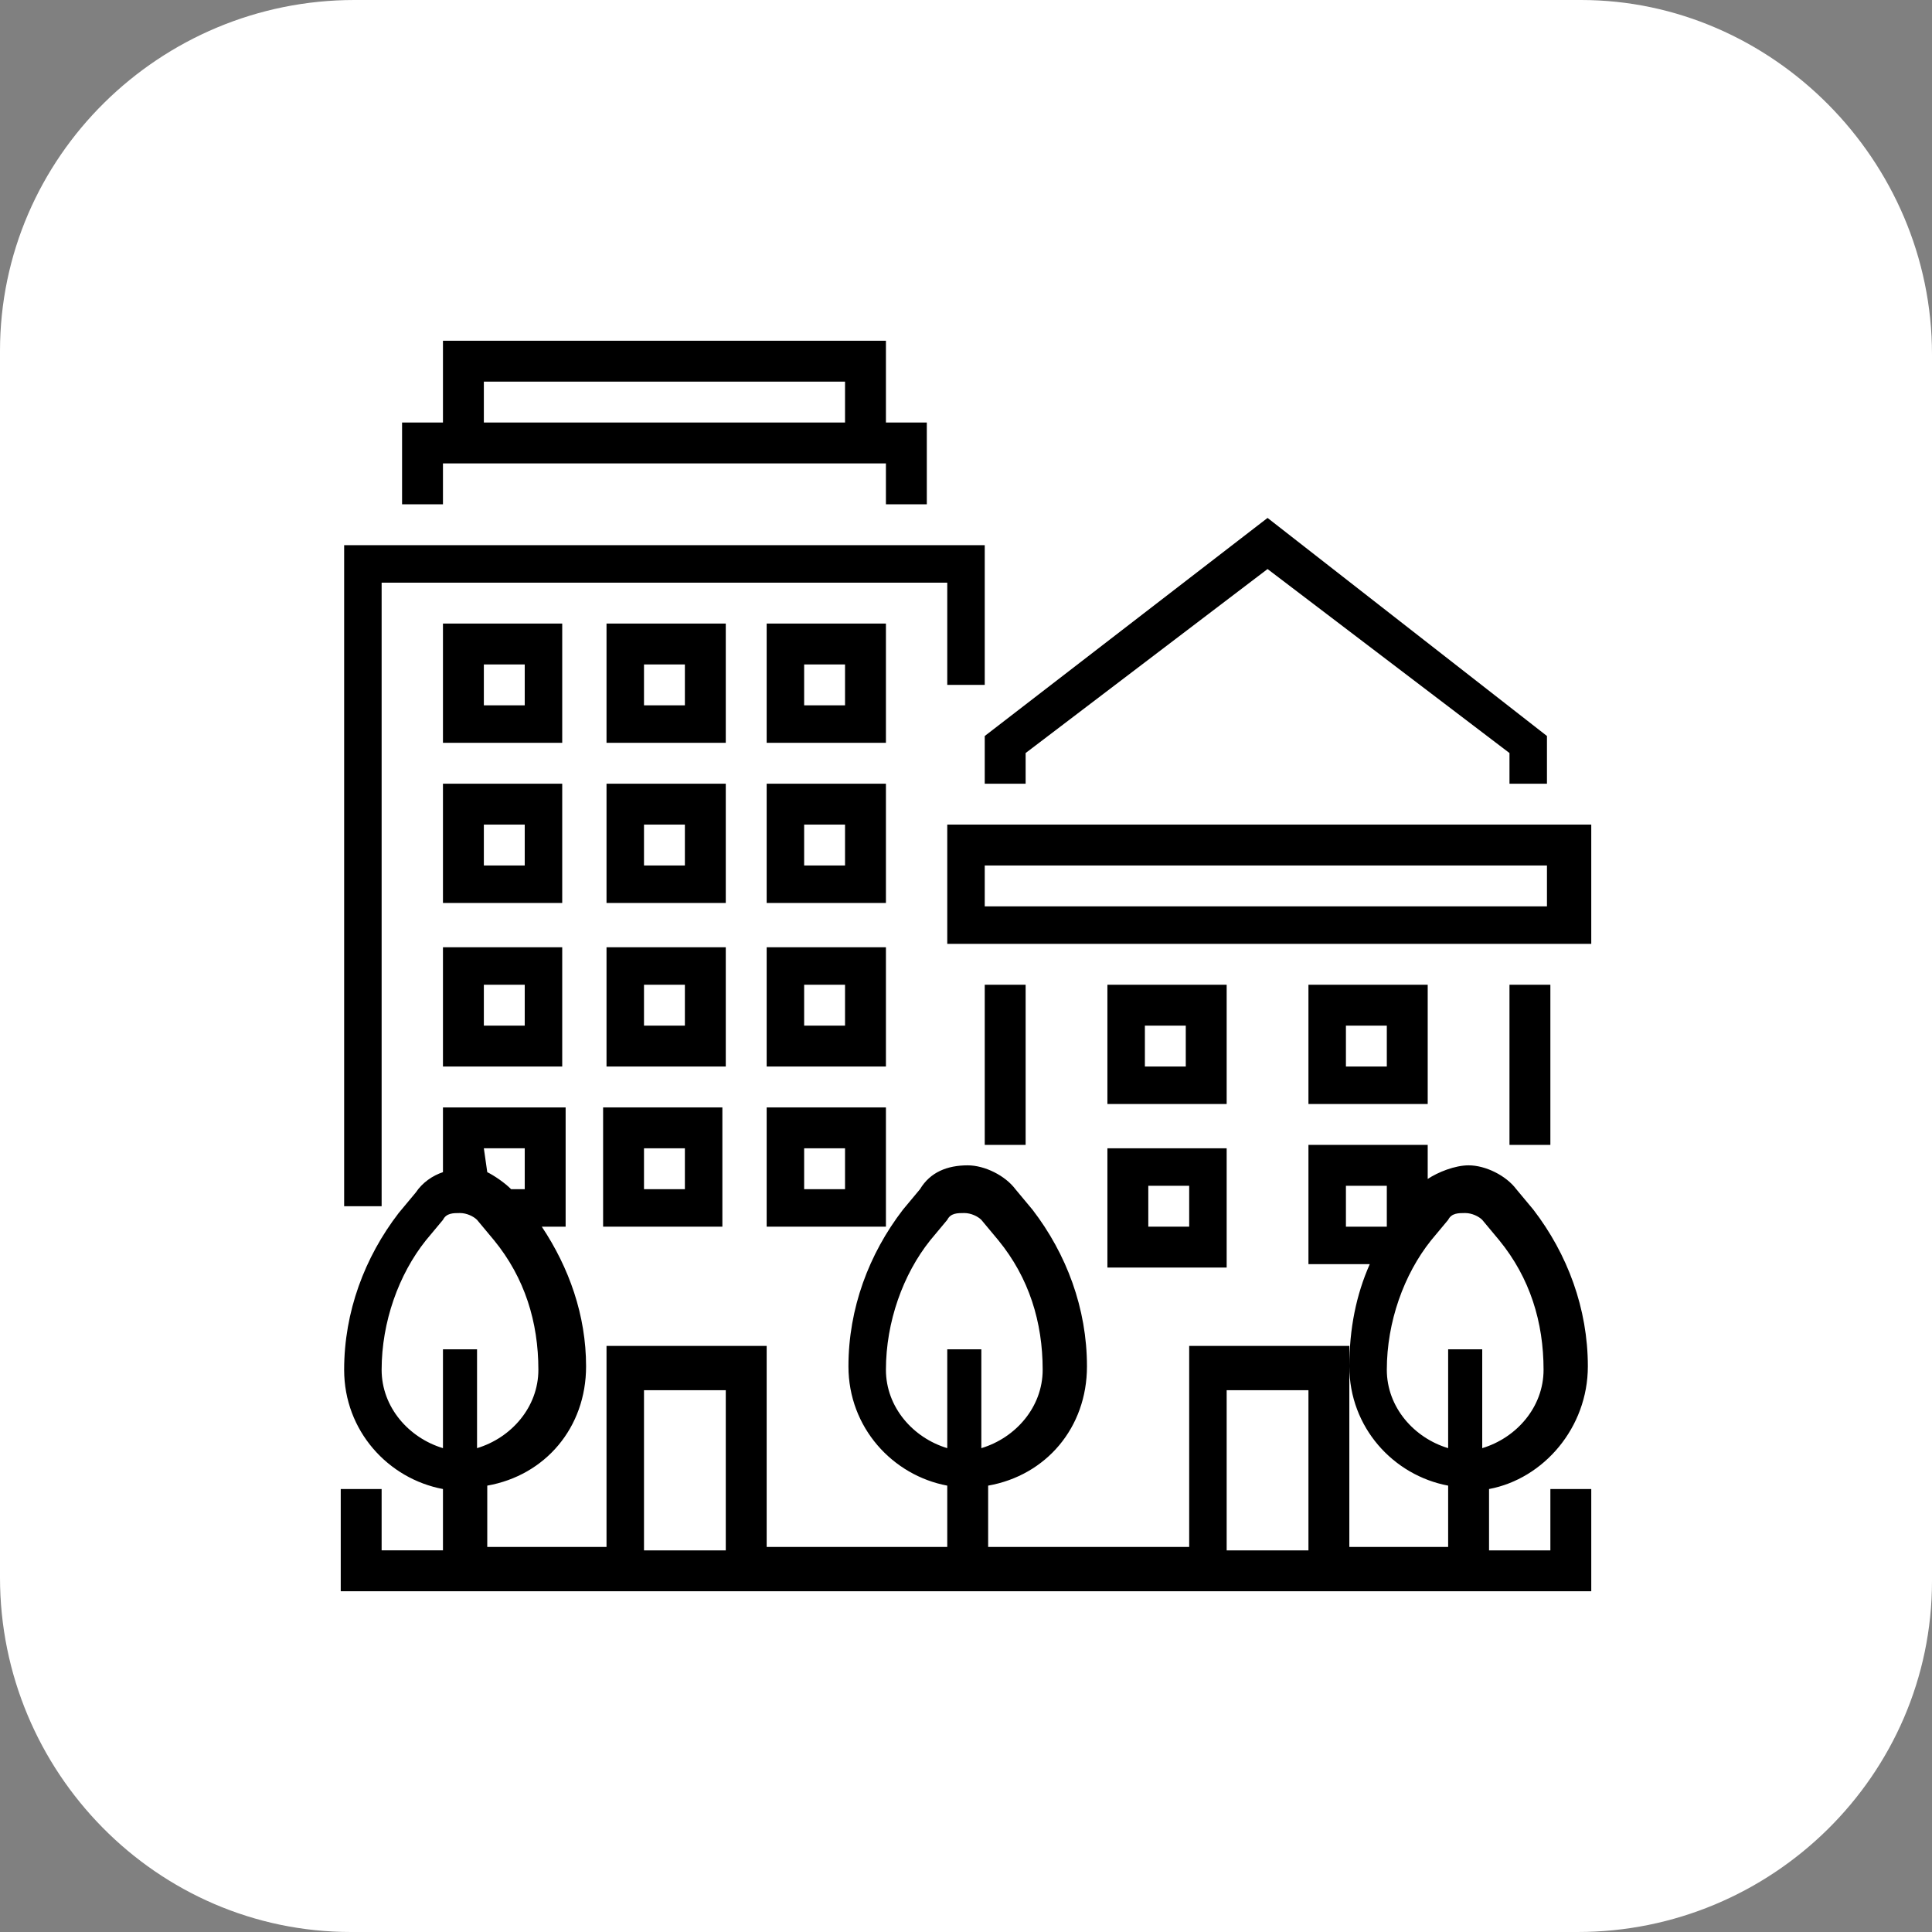 <?xml version="1.0" encoding="utf-8"?>
<!-- Generator: Adobe Illustrator 17.1.0, SVG Export Plug-In . SVG Version: 6.00 Build 0)  -->
<!DOCTYPE svg PUBLIC "-//W3C//DTD SVG 1.1//EN" "http://www.w3.org/Graphics/SVG/1.1/DTD/svg11.dtd">
<svg version="1.1" xmlns="http://www.w3.org/2000/svg" xmlns:xlink="http://www.w3.org/1999/xlink" x="0px" y="0px"
	 viewBox="0 0 56.7 56.7" enable-background="new 0 0 56.7 56.7" xml:space="preserve">
<rect x="0" y="0" width="56.7" height="56.7" fill="#808080" stroke="none"/>
<g>
	<path fill="#ffffff" d="M10.3,56.7C4.6,56.7,0,52,0,46.3l0-36C0,4.6,4.7,0,10.4,0l36,0C52,0,56.7,4.7,56.7,10.4l0,36
		c0,5.7-4.7,10.3-10.4,10.3L10.3,56.7z"/>
	<g>
		<g>
			<g>
				<path d="M27.8,24.2v3.5h18.9v-3.5H27.8z M45.4,26.6H28.9v-1.2h16.5V26.6z"/>
				<polygon points="28.9,23 30.1,23 30.1,22.1 37.2,16.7 44.3,22.1 44.3,23 45.4,23 45.4,21.6 37.2,15.2 28.9,21.6 				"/>
				<path d="M46.6,40.1c0-1.7-0.6-3.3-1.6-4.6l-0.5-0.6c-0.3-0.4-0.9-0.7-1.4-0.7c-0.4,0-0.9,0.2-1.2,0.4v-1h-3.5v3.5h1.8
					c-0.4,0.9-0.6,1.9-0.6,3c0,1.8,1.3,3.2,2.9,3.5v1.8h-2.9v-5.3v-0.6h-4.7v5.9h-5.9v-1.8c1.7-0.3,2.9-1.7,2.9-3.5
					c0-1.7-0.6-3.3-1.6-4.6l-0.5-0.6c-0.3-0.4-0.9-0.7-1.4-0.7c-0.6,0-1.1,0.2-1.4,0.7l-0.5,0.6c-1,1.3-1.6,2.9-1.6,4.6
					c0,1.8,1.3,3.2,2.9,3.5v1.8h-5.3v-5.9h-4.7v5.9h-3.5v-1.8c1.7-0.3,2.9-1.7,2.9-3.5c0-1.5-0.5-2.9-1.3-4.1h0.7v-3.5H13v1.9
					c-0.3,0.1-0.6,0.3-0.8,0.6l-0.5,0.6c-1,1.3-1.6,2.9-1.6,4.6c0,1.8,1.3,3.2,2.9,3.5v1.8h-1.8v-1.8h-1.2v3H13h1.2h13.6h1.2h13.6
					h1.2h2.9v-3h-1.2v1.8h-1.8v-1.8C45.3,43.4,46.6,41.9,46.6,40.1z M14.2,33.7h1.2v1.2h-0.4c-0.2-0.2-0.5-0.4-0.7-0.5L14.2,33.7z
					 M13,39.6v2.9c-1-0.3-1.8-1.2-1.8-2.3c0-1.4,0.5-2.8,1.3-3.8l0.5-0.6c0.1-0.2,0.3-0.2,0.5-0.2c0.2,0,0.4,0.1,0.5,0.2l0.5,0.6
					c0.9,1.1,1.3,2.4,1.3,3.8c0,1.1-0.8,2-1.8,2.3v-2.9H13z M21.3,45.5h-2.4v-4.7h2.4V45.5z M27.8,39.6v2.9c-1-0.3-1.8-1.2-1.8-2.3
					c0-1.4,0.5-2.8,1.3-3.8l0.5-0.6c0.1-0.2,0.3-0.2,0.5-0.2s0.4,0.1,0.5,0.2l0.5,0.6c0.9,1.1,1.3,2.4,1.3,3.8c0,1.1-0.8,2-1.8,2.3
					v-2.9H27.8z M38.4,45.5H36v-4.7h2.4V45.5z M39.5,36v-1.2h1.2V36H39.5z M42.5,39.6v2.9c-1-0.3-1.8-1.2-1.8-2.3
					c0-1.4,0.5-2.8,1.3-3.8l0.5-0.6c0.1-0.2,0.3-0.2,0.5-0.2c0.2,0,0.4,0.1,0.5,0.2l0.5,0.6c0.9,1.1,1.3,2.4,1.3,3.8
					c0,1.1-0.8,2-1.8,2.3v-2.9H42.5z"/>
				<rect x="28.9" y="28.9" width="1.2" height="4.7"/>
				<rect x="44.3" y="28.9" width="1.2" height="4.7"/>
				<path d="M41.9,28.9h-3.5v3.5h3.5V28.9z M40.7,31.3h-1.2v-1.2h1.2V31.3z"/>
				<path d="M36,28.9h-3.5v3.5H36V28.9z M34.8,31.3h-1.2v-1.2h1.2V31.3z"/>
				<path d="M21.3,18.3h-3.5v3.5h3.5V18.3z M20.1,20.7h-1.2v-1.2h1.2V20.7z"/>
				<path d="M26,18.3h-3.5v3.5H26V18.3z M24.8,20.7h-1.2v-1.2h1.2V20.7z"/>
				<path d="M16.6,18.3H13v3.5h3.5V18.3z M15.4,20.7h-1.2v-1.2h1.2V20.7z"/>
				<path d="M21.3,23h-3.5v3.5h3.5V23z M20.1,25.4h-1.2v-1.2h1.2V25.4z"/>
				<path d="M26,23h-3.5v3.5H26V23z M24.8,25.4h-1.2v-1.2h1.2V25.4z"/>
				<path d="M16.6,23H13v3.5h3.5V23z M15.4,25.4h-1.2v-1.2h1.2V25.4z"/>
				<path d="M21.3,27.8h-3.5v3.5h3.5V27.8z M20.1,30.1h-1.2v-1.2h1.2V30.1z"/>
				<path d="M26,27.8h-3.5v3.5H26V27.8z M24.8,30.1h-1.2v-1.2h1.2V30.1z"/>
				<path d="M13,31.3h3.5v-3.5H13V31.3z M14.2,28.9h1.2v1.2h-1.2V28.9z"/>
				<path d="M17.7,36h3.5v-3.5h-3.5V36z M18.9,33.7h1.2v1.2h-1.2V33.7z"/>
				<path d="M22.5,36H26v-3.5h-3.5V36z M23.6,33.7h1.2v1.2h-1.2V33.7z"/>
				<path d="M32.5,37.2H36v-3.5h-3.5V37.2z M33.7,34.8h1.2V36h-1.2V34.8z"/>
				<polygon points="11.2,17.1 27.8,17.1 27.8,20.1 28.9,20.1 28.9,16 10.1,16 10.1,35.4 11.2,35.4 				"/>
				<path d="M13,13.6h13v1.2h1.2v-2.4H26v-2.4H13v2.4h-1.2v2.4H13V13.6z M14.2,11.2h10.6v1.2H14.2V11.2z"/>
			</g>
		</g>
	</g>
</g>
</svg>
